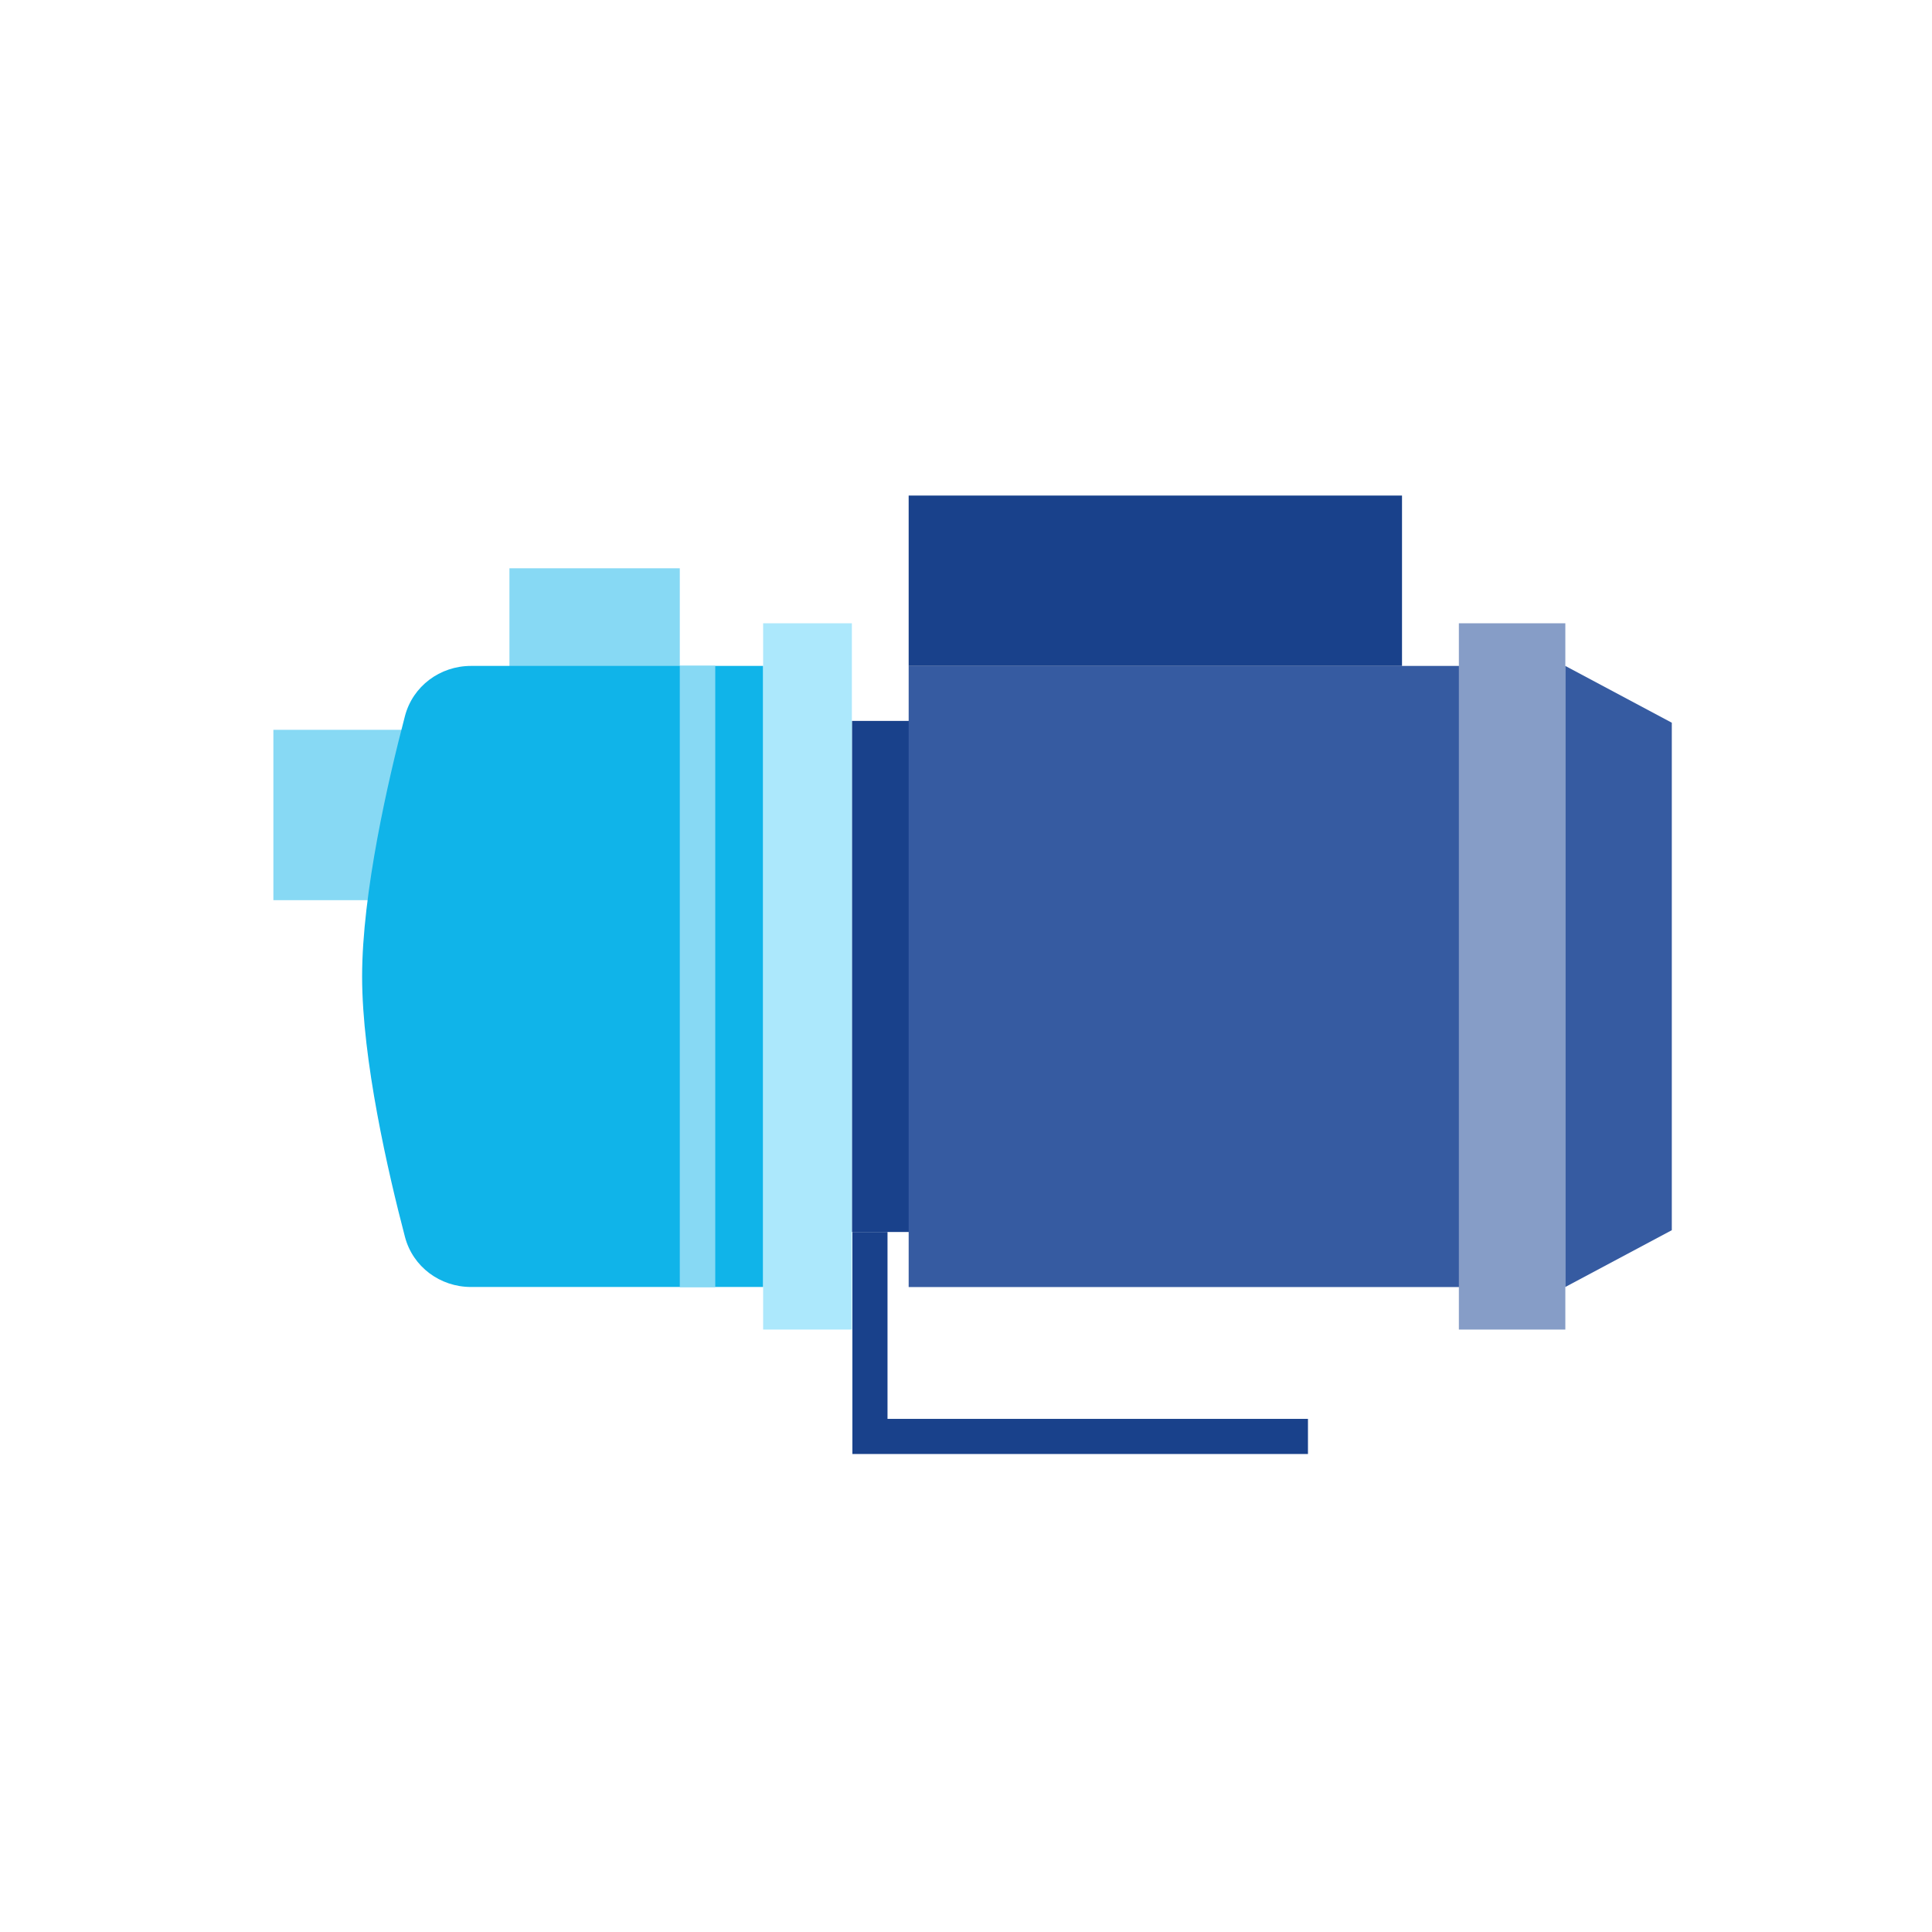 <svg width="28" height="28" viewBox="0 0 28 28" fill="none" xmlns="http://www.w3.org/2000/svg">
<rect x="12.347" y="10.448" width="7.407" height="7.407" fill="#19418B"/>
<rect x="13.169" y="9.651" width="8.025" height="9.002" fill="#365BA1"/>
<rect x="3.962" y="10.577" width="2.212" height="2.469" fill="#87D9F4"/>
<rect x="9.852" y="8.236" width="2.212" height="2.469" transform="rotate(90 9.852 8.236)" fill="#87D9F4"/>
<path d="M11.061 18.652V9.651H6.826C6.378 9.651 5.983 9.943 5.869 10.377C5.625 11.307 5.248 12.942 5.248 14.152C5.248 15.361 5.625 16.996 5.869 17.926C5.983 18.36 6.378 18.652 6.826 18.652H11.061Z" fill="#10B4E9"/>
<rect x="11.06" y="9.033" width="1.286" height="10.236" fill="#ACE8FC"/>
<rect x="21.143" y="9.033" width="1.543" height="10.236" fill="#869DC7"/>
<path d="M22.686 9.651L24.229 10.474V17.829L22.686 18.652V9.651Z" fill="#365BA1"/>
<rect x="13.169" y="7.182" width="7.15" height="2.469" fill="#19418B"/>
<path d="M12.608 17.855V20.818H18.956" stroke="#19418B" stroke-width="0.509"/>
<rect x="10.366" y="9.651" width="9.002" height="0.514" transform="rotate(90 10.366 9.651)" fill="#87D9F4"/>
</svg>
